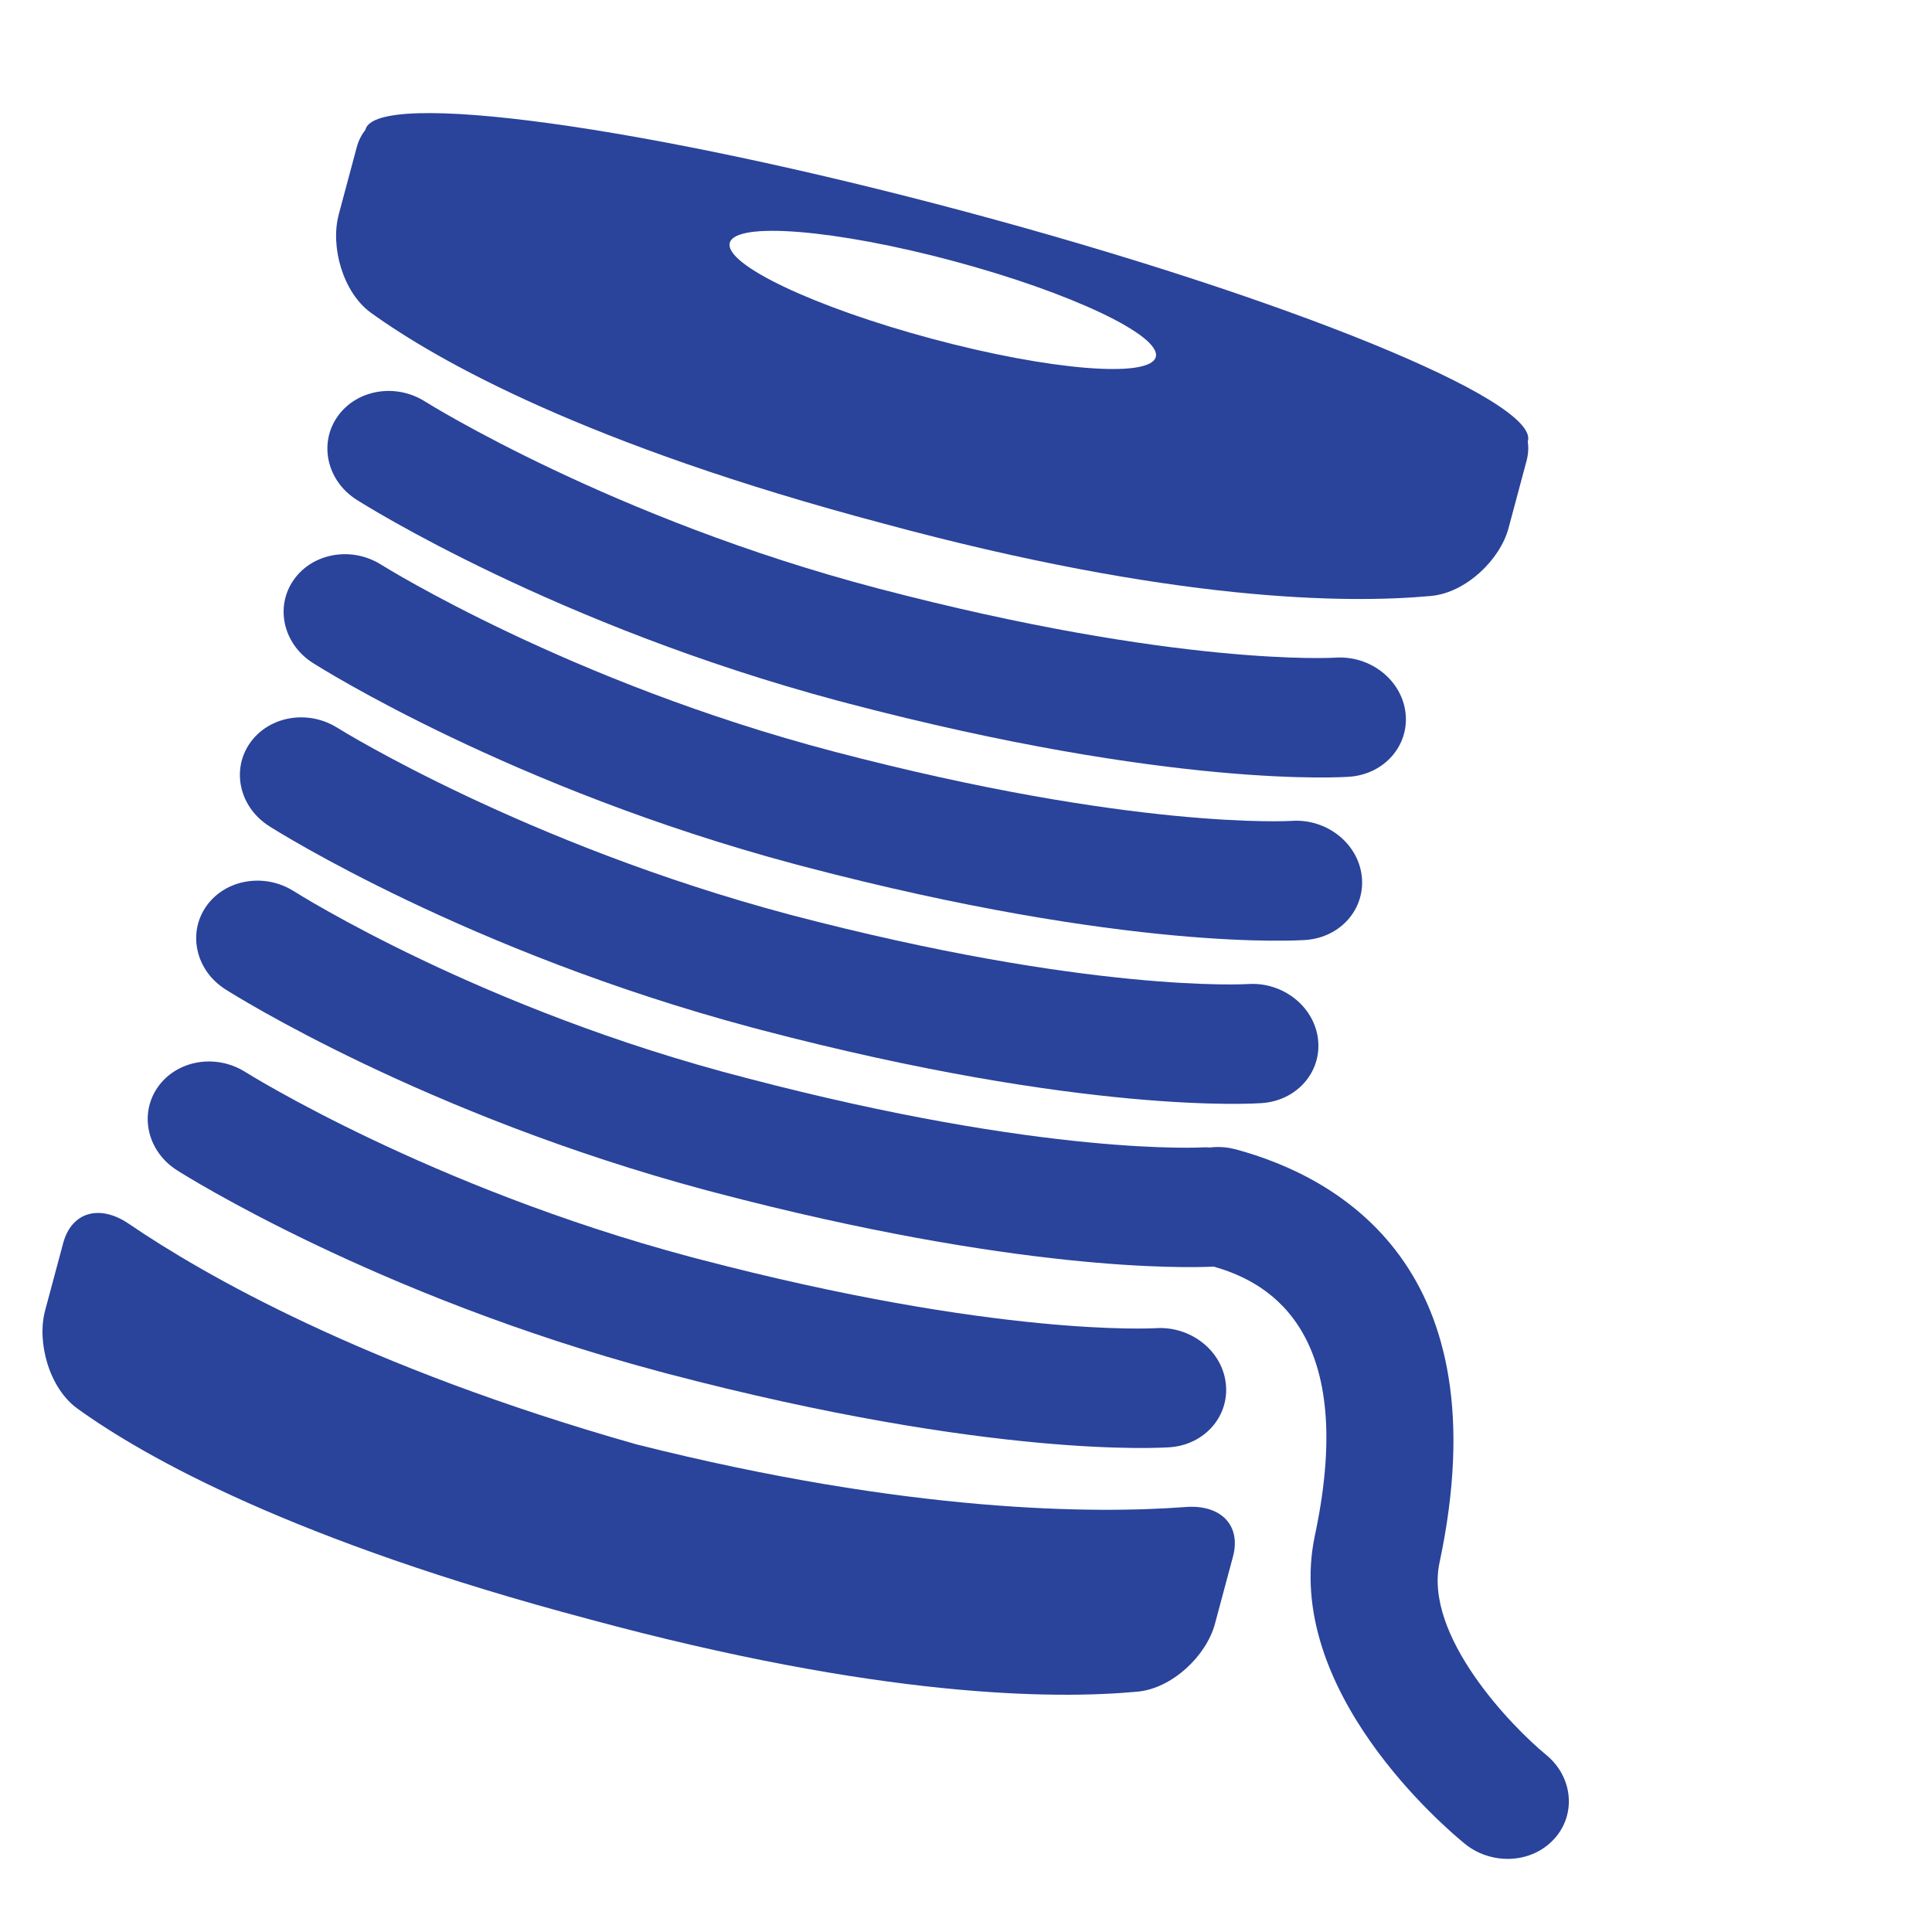 <svg width="35" height="35" viewBox="0 0 35 35" fill="none" xmlns="http://www.w3.org/2000/svg">
<g clip-path="url(#clip0_1705_23489)">
<path d="M25.462 12.911C25.392 12.317 24.823 11.872 24.194 11.914C24.166 11.916 21.332 12.085 15.898 10.658C11.107 9.399 7.76 7.312 7.702 7.275C7.166 6.934 6.455 7.058 6.113 7.548C5.77 8.04 5.926 8.714 6.46 9.053C6.607 9.147 10.067 11.325 15.182 12.695C15.239 12.71 15.296 12.726 15.352 12.74C21.244 14.287 24.324 14.08 24.451 14.071C25.081 14.023 25.532 13.505 25.462 12.911Z" fill="#2A439B"/>
<path d="M24.669 15.868C24.599 15.274 24.031 14.828 23.401 14.871C23.373 14.873 20.54 15.042 15.105 13.615C10.315 12.357 6.967 10.268 6.909 10.232C6.374 9.892 5.663 10.015 5.32 10.506C4.977 10.997 5.133 11.671 5.668 12.01C5.814 12.104 9.275 14.282 14.39 15.652C14.446 15.667 14.503 15.683 14.56 15.697C20.451 17.244 23.531 17.037 23.659 17.028C24.289 16.98 24.739 16.462 24.669 15.868Z" fill="#2A439B"/>
<path d="M22.609 17.827C22.581 17.829 19.747 17.998 14.313 16.571C9.517 15.294 6.175 13.225 6.117 13.188C5.581 12.848 4.871 12.971 4.528 13.461C4.185 13.953 4.341 14.626 4.876 14.966C5.022 15.06 8.482 17.237 13.596 18.607C13.653 18.622 13.71 18.638 13.768 18.653C19.659 20.2 22.739 19.993 22.867 19.983C23.496 19.936 23.947 19.419 23.877 18.825C23.807 18.231 23.238 17.785 22.609 17.827Z" fill="#2A439B"/>
<path d="M3.206 21.2C3.352 21.294 6.812 23.471 11.926 24.841C11.983 24.857 12.04 24.872 12.098 24.887C17.989 26.434 21.069 26.227 21.198 26.218C21.826 26.17 22.276 25.653 22.206 25.059C22.137 24.465 21.569 24.021 20.939 24.061C20.91 24.063 18.077 24.232 12.643 22.805C12.59 22.792 12.539 22.778 12.487 22.764C7.774 21.501 4.505 19.458 4.447 19.422C3.911 19.082 3.201 19.205 2.858 19.695C2.515 20.187 2.671 20.86 3.206 21.2Z" fill="#2A439B"/>
<path d="M6.136 3.89C5.982 4.464 6.21 5.299 6.722 5.668C7.935 6.542 10.622 8.057 15.994 9.482C21.259 10.908 24.405 10.937 25.926 10.796C26.555 10.737 27.174 10.143 27.328 9.569L27.655 8.349C27.689 8.22 27.693 8.101 27.676 7.994C27.677 7.992 27.679 7.992 27.68 7.99C27.877 7.256 23.322 5.397 17.506 3.839C11.691 2.281 6.817 1.613 6.62 2.347C6.62 2.348 6.621 2.351 6.621 2.352C6.552 2.436 6.497 2.54 6.462 2.67L6.135 3.89L6.136 3.89L6.136 3.89ZM17.268 4.728C19.399 5.299 21.042 6.078 20.938 6.467C20.833 6.857 19.021 6.71 16.89 6.139C14.758 5.568 13.116 4.79 13.221 4.399C13.325 4.01 15.136 4.157 17.268 4.728Z" fill="#2A439B"/>
<path d="M22.009 29.42L22.336 28.201C22.49 27.627 22.111 27.253 21.48 27.301C19.852 27.423 16.494 27.417 11.525 26.165C6.595 24.765 3.683 23.09 2.335 22.171C1.812 21.814 1.298 21.948 1.144 22.522L0.817 23.742C0.663 24.316 0.891 25.15 1.404 25.519C2.616 26.393 5.303 27.909 10.675 29.334C15.94 30.759 19.086 30.788 20.607 30.646C21.237 30.588 21.855 29.994 22.009 29.42Z" fill="#2A439B"/>
<path d="M23.821 27.814C23.226 30.613 26.197 33.125 26.537 33.402C26.674 33.514 26.83 33.59 26.992 33.633C27.407 33.745 27.863 33.635 28.154 33.316C28.561 32.872 28.496 32.188 28.009 31.79C27.376 31.27 25.796 29.632 26.078 28.31C27.215 22.966 24.252 21.325 22.385 20.821C22.384 20.821 22.384 20.821 22.383 20.821C22.227 20.779 22.069 20.77 21.919 20.788C21.884 20.787 21.851 20.783 21.817 20.785C21.789 20.787 18.955 20.956 13.521 19.529C8.714 18.291 5.383 16.182 5.325 16.146C4.789 15.806 4.078 15.929 3.736 16.419C3.393 16.91 3.549 17.584 4.084 17.923C4.23 18.017 7.69 20.195 12.804 21.565C12.861 21.58 12.918 21.596 12.976 21.61C18.427 23.041 21.465 22.971 21.991 22.946C22.82 23.188 24.642 23.958 23.821 27.814Z" fill="#2A439B"/>
</g>
<defs>
<clipPath id="clip0_1705_23489">
<rect width="29" height="27" fill="white" transform="translate(6.988 0.707) rotate(15)"/>
</clipPath>
</defs>
</svg>
